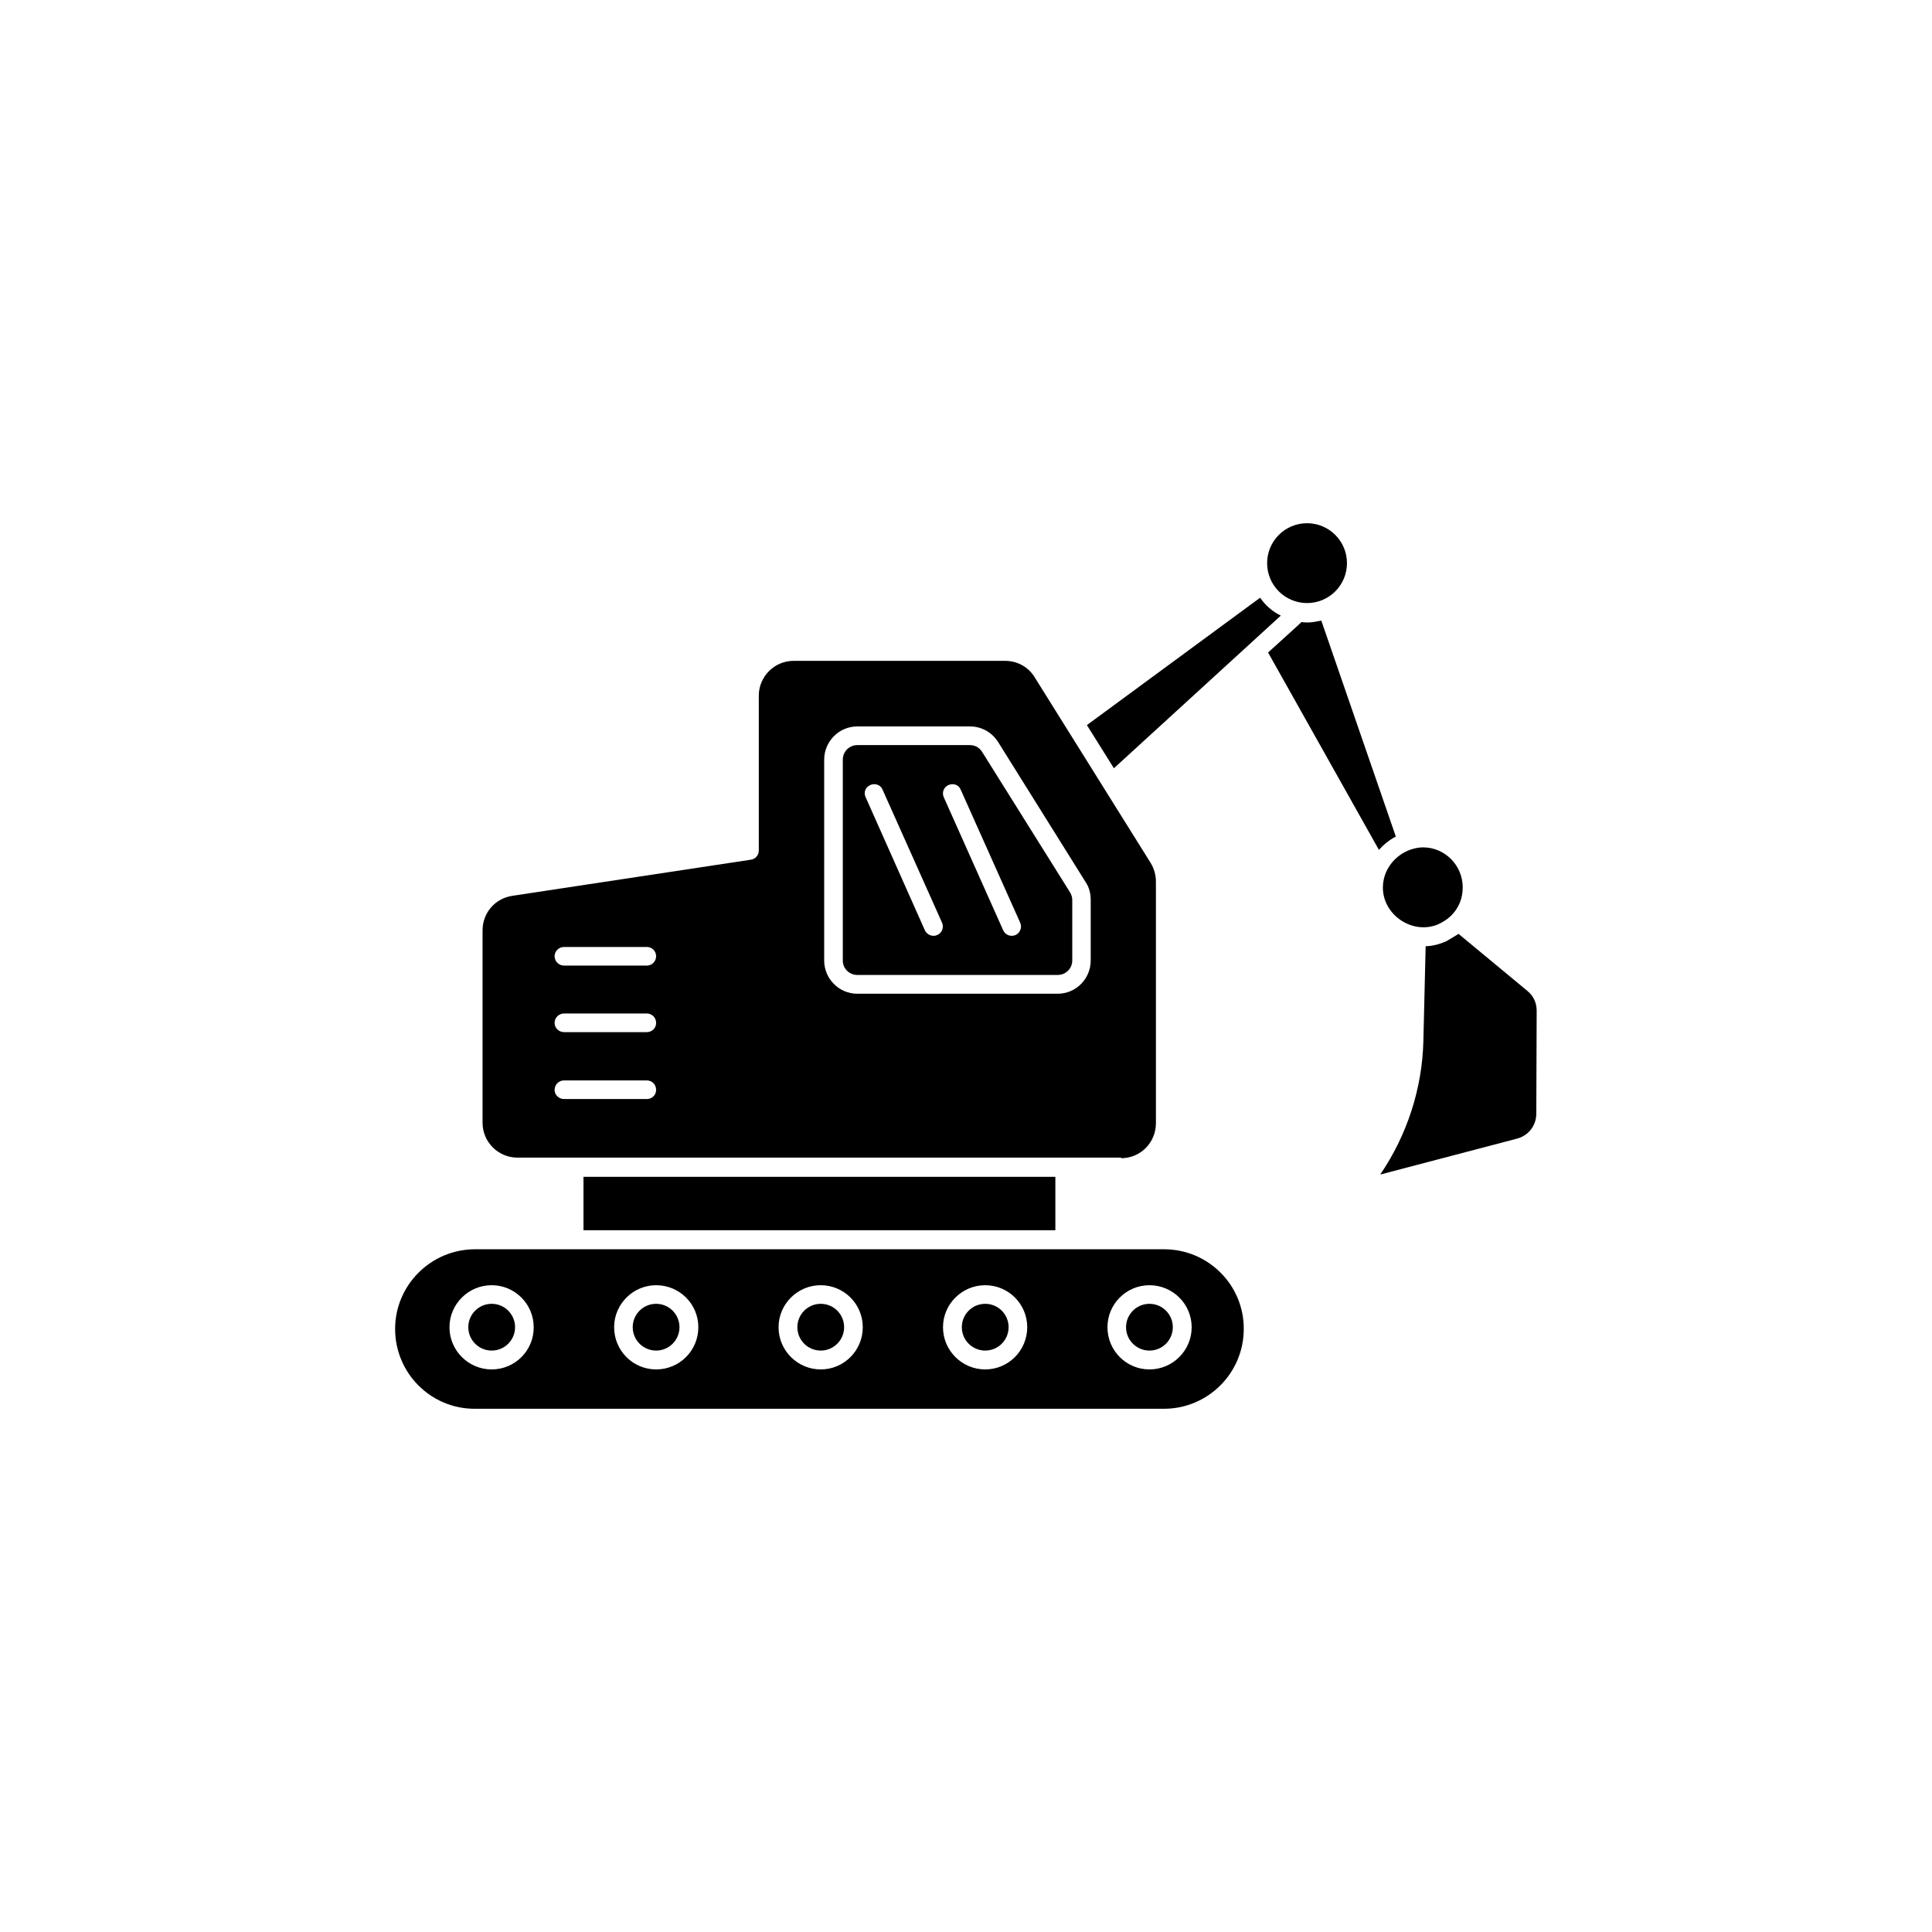 <?xml version="1.0" encoding="UTF-8"?>
<!-- Uploaded to: ICON Repo, www.svgrepo.com, Generator: ICON Repo Mixer Tools -->
<svg fill="#000000" width="800px" height="800px" version="1.1" viewBox="144 144 512 512" xmlns="http://www.w3.org/2000/svg">
 <g>
  <path d="m510.48 379.24c0 7.203 7.758 12.496 14.508 9.773 1.359-0.605 2.672-1.41 3.777-2.57 1.812-1.863 2.871-4.383 2.871-7.254 0-5.894-4.734-10.629-10.531-10.629-1.16 0-2.215 0.25-3.324 0.605-4.227 1.508-7.301 5.438-7.301 10.074z"/>
  <path d="m548.77 406.6-18.238-15.113s-2.871 1.762-3.176 1.914c-1.762 0.805-3.629 1.309-5.543 1.359l-0.602 25.09c-0.301 12.648-4.332 24.988-11.438 35.418l36.273-9.523c3.023-0.805 5.09-3.473 5.09-6.598l0.102-27.305c0-2.066-0.855-3.93-2.469-5.242z"/>
  <path d="m483.43 307.14c-2.219-1.055-4.082-2.719-5.492-4.734l-45.898 33.754 7.156 11.438z"/>
  <path d="m281.1 450.78h160.01v0.152c5.188 0 9.219-4.18 9.219-9.27v-63.984c0-1.762-0.453-3.426-1.359-4.938l-30.781-49.273c-1.664-2.719-4.586-4.332-7.809-4.332h-56.074c-5.09 0-9.219 4.18-9.219 9.219v41.059c0 1.211-0.906 2.266-2.117 2.418l-63.227 9.574c-4.586 0.707-7.859 4.535-7.859 9.168v50.984c-0.004 5.094 4.18 9.223 9.215 9.223zm81.316-105.45c0-4.836 3.93-8.816 8.766-8.816h29.875c3.023 0 5.793 1.512 7.457 4.133l23.227 37.18c0.906 1.359 1.309 2.973 1.309 4.684v16.02c0 4.836-3.879 8.816-8.766 8.816l-53.102 0.004c-4.785 0-8.766-3.93-8.766-8.816zm-68.922 49.625h21.914c1.359 0 2.469 1.059 2.469 2.469 0 1.359-1.109 2.469-2.469 2.469h-21.914c-1.359 0-2.519-1.109-2.519-2.469 0-1.41 1.16-2.469 2.519-2.469zm0 17.633h21.914c1.359 0 2.469 1.059 2.469 2.519 0 1.359-1.109 2.418-2.469 2.418h-21.914c-1.359 0-2.519-1.059-2.519-2.418 0-1.461 1.16-2.519 2.519-2.519zm0 17.734h21.914c1.359 0 2.469 1.059 2.469 2.519 0.004 1.359-1.105 2.418-2.465 2.418h-21.918c-1.359 0-2.519-1.059-2.519-2.418 0-1.461 1.16-2.519 2.519-2.519z"/>
  <path d="m371.18 402.37h53.152c2.117 0 3.828-1.715 3.828-3.828v-16.023c0-0.707-0.203-1.41-0.605-2.066l-23.273-37.18c-0.707-1.16-1.914-1.812-3.227-1.812h-29.875c-2.066 0-3.828 1.664-3.828 3.879v53.254c0 2.062 1.715 3.777 3.828 3.777zm24.184-50.332c1.258-0.555 2.719-0.051 3.223 1.211l15.77 35.266c0.555 1.258 0 2.719-1.211 3.273-1.258 0.555-2.719 0-3.273-1.211l-15.766-35.312c-0.555-1.262 0-2.672 1.258-3.227zm-20.707 0c1.211-0.555 2.719-0.051 3.223 1.211l15.77 35.266c0.555 1.258 0 2.719-1.258 3.273-1.211 0.555-2.672 0-3.273-1.211l-15.719-35.312c-0.605-1.262-0.051-2.672 1.258-3.227z"/>
  <path d="m280.5 495.72c0 3.422-2.777 6.195-6.199 6.195s-6.195-2.773-6.195-6.195 2.773-6.195 6.195-6.195 6.199 2.773 6.199 6.195"/>
  <path d="m324.07 495.72c0 3.422-2.773 6.195-6.195 6.195s-6.199-2.773-6.199-6.195 2.777-6.195 6.199-6.195 6.195 2.773 6.195 6.195"/>
  <path d="m500.96 293.24c0 5.844-4.734 10.578-10.578 10.578s-10.582-4.734-10.582-10.578 4.738-10.582 10.582-10.582 10.578 4.738 10.578 10.582"/>
  <path d="m298.63 455.87h125.05v14.156h-125.05z"/>
  <path d="m367.7 495.72c0 3.422-2.773 6.195-6.195 6.195-3.422 0-6.195-2.773-6.195-6.195s2.773-6.195 6.195-6.195c3.422 0 6.195 2.773 6.195 6.195"/>
  <path d="m452.5 475.07h-26.199-0.051-156.38c-11.637 0-21.16 9.473-21.16 21.109 0 11.688 9.422 21.16 21.059 21.16h182.68c11.688 0 21.16-9.473 21.16-21.16 0.055-11.637-9.418-21.109-21.105-21.109zm-178.2 31.84c-6.144 0-11.184-4.988-11.184-11.184 0-6.144 5.039-11.133 11.184-11.133s11.133 4.988 11.133 11.133c0.055 6.195-4.984 11.184-11.133 11.184zm43.582 0c-6.144 0-11.133-4.988-11.133-11.184 0-6.144 5.039-11.133 11.133-11.133 6.195 0 11.184 4.988 11.184 11.133 0 6.195-4.988 11.184-11.184 11.184zm43.629 0c-6.144 0-11.184-4.988-11.184-11.184 0-6.144 5.039-11.133 11.184-11.133 6.144 0 11.133 4.984 11.133 11.133 0 6.195-4.988 11.184-11.133 11.184zm43.578 0c-6.144 0-11.184-4.988-11.184-11.184 0-6.144 5.039-11.133 11.184-11.133 6.148 0 11.137 4.984 11.137 11.133 0 6.195-4.988 11.184-11.137 11.184zm43.531 0c-6.144 0-11.133-4.988-11.133-11.184 0-6.144 4.988-11.133 11.133-11.133 6.144 0 11.184 4.984 11.184 11.133 0 6.195-5.039 11.184-11.184 11.184z"/>
  <path d="m454.81 495.72c0 3.422-2.773 6.195-6.195 6.195-3.422 0-6.199-2.773-6.199-6.195s2.777-6.195 6.199-6.195c3.422 0 6.195 2.773 6.195 6.195"/>
  <path d="m411.29 495.72c0 3.422-2.777 6.195-6.199 6.195-3.422 0-6.195-2.773-6.195-6.195s2.773-6.195 6.195-6.195c3.422 0 6.199 2.773 6.199 6.195"/>
  <path d="m494.16 308.46c-1.211 0.25-2.418 0.504-3.629 0.504-0.555 0-1.109-0.051-1.664-0.102-0.199 0.203-0.348 0.402-0.602 0.605l-8.211 7.457 29.371 52.297c1.258-1.41 2.769-2.621 4.484-3.527z"/>
 </g>
</svg>